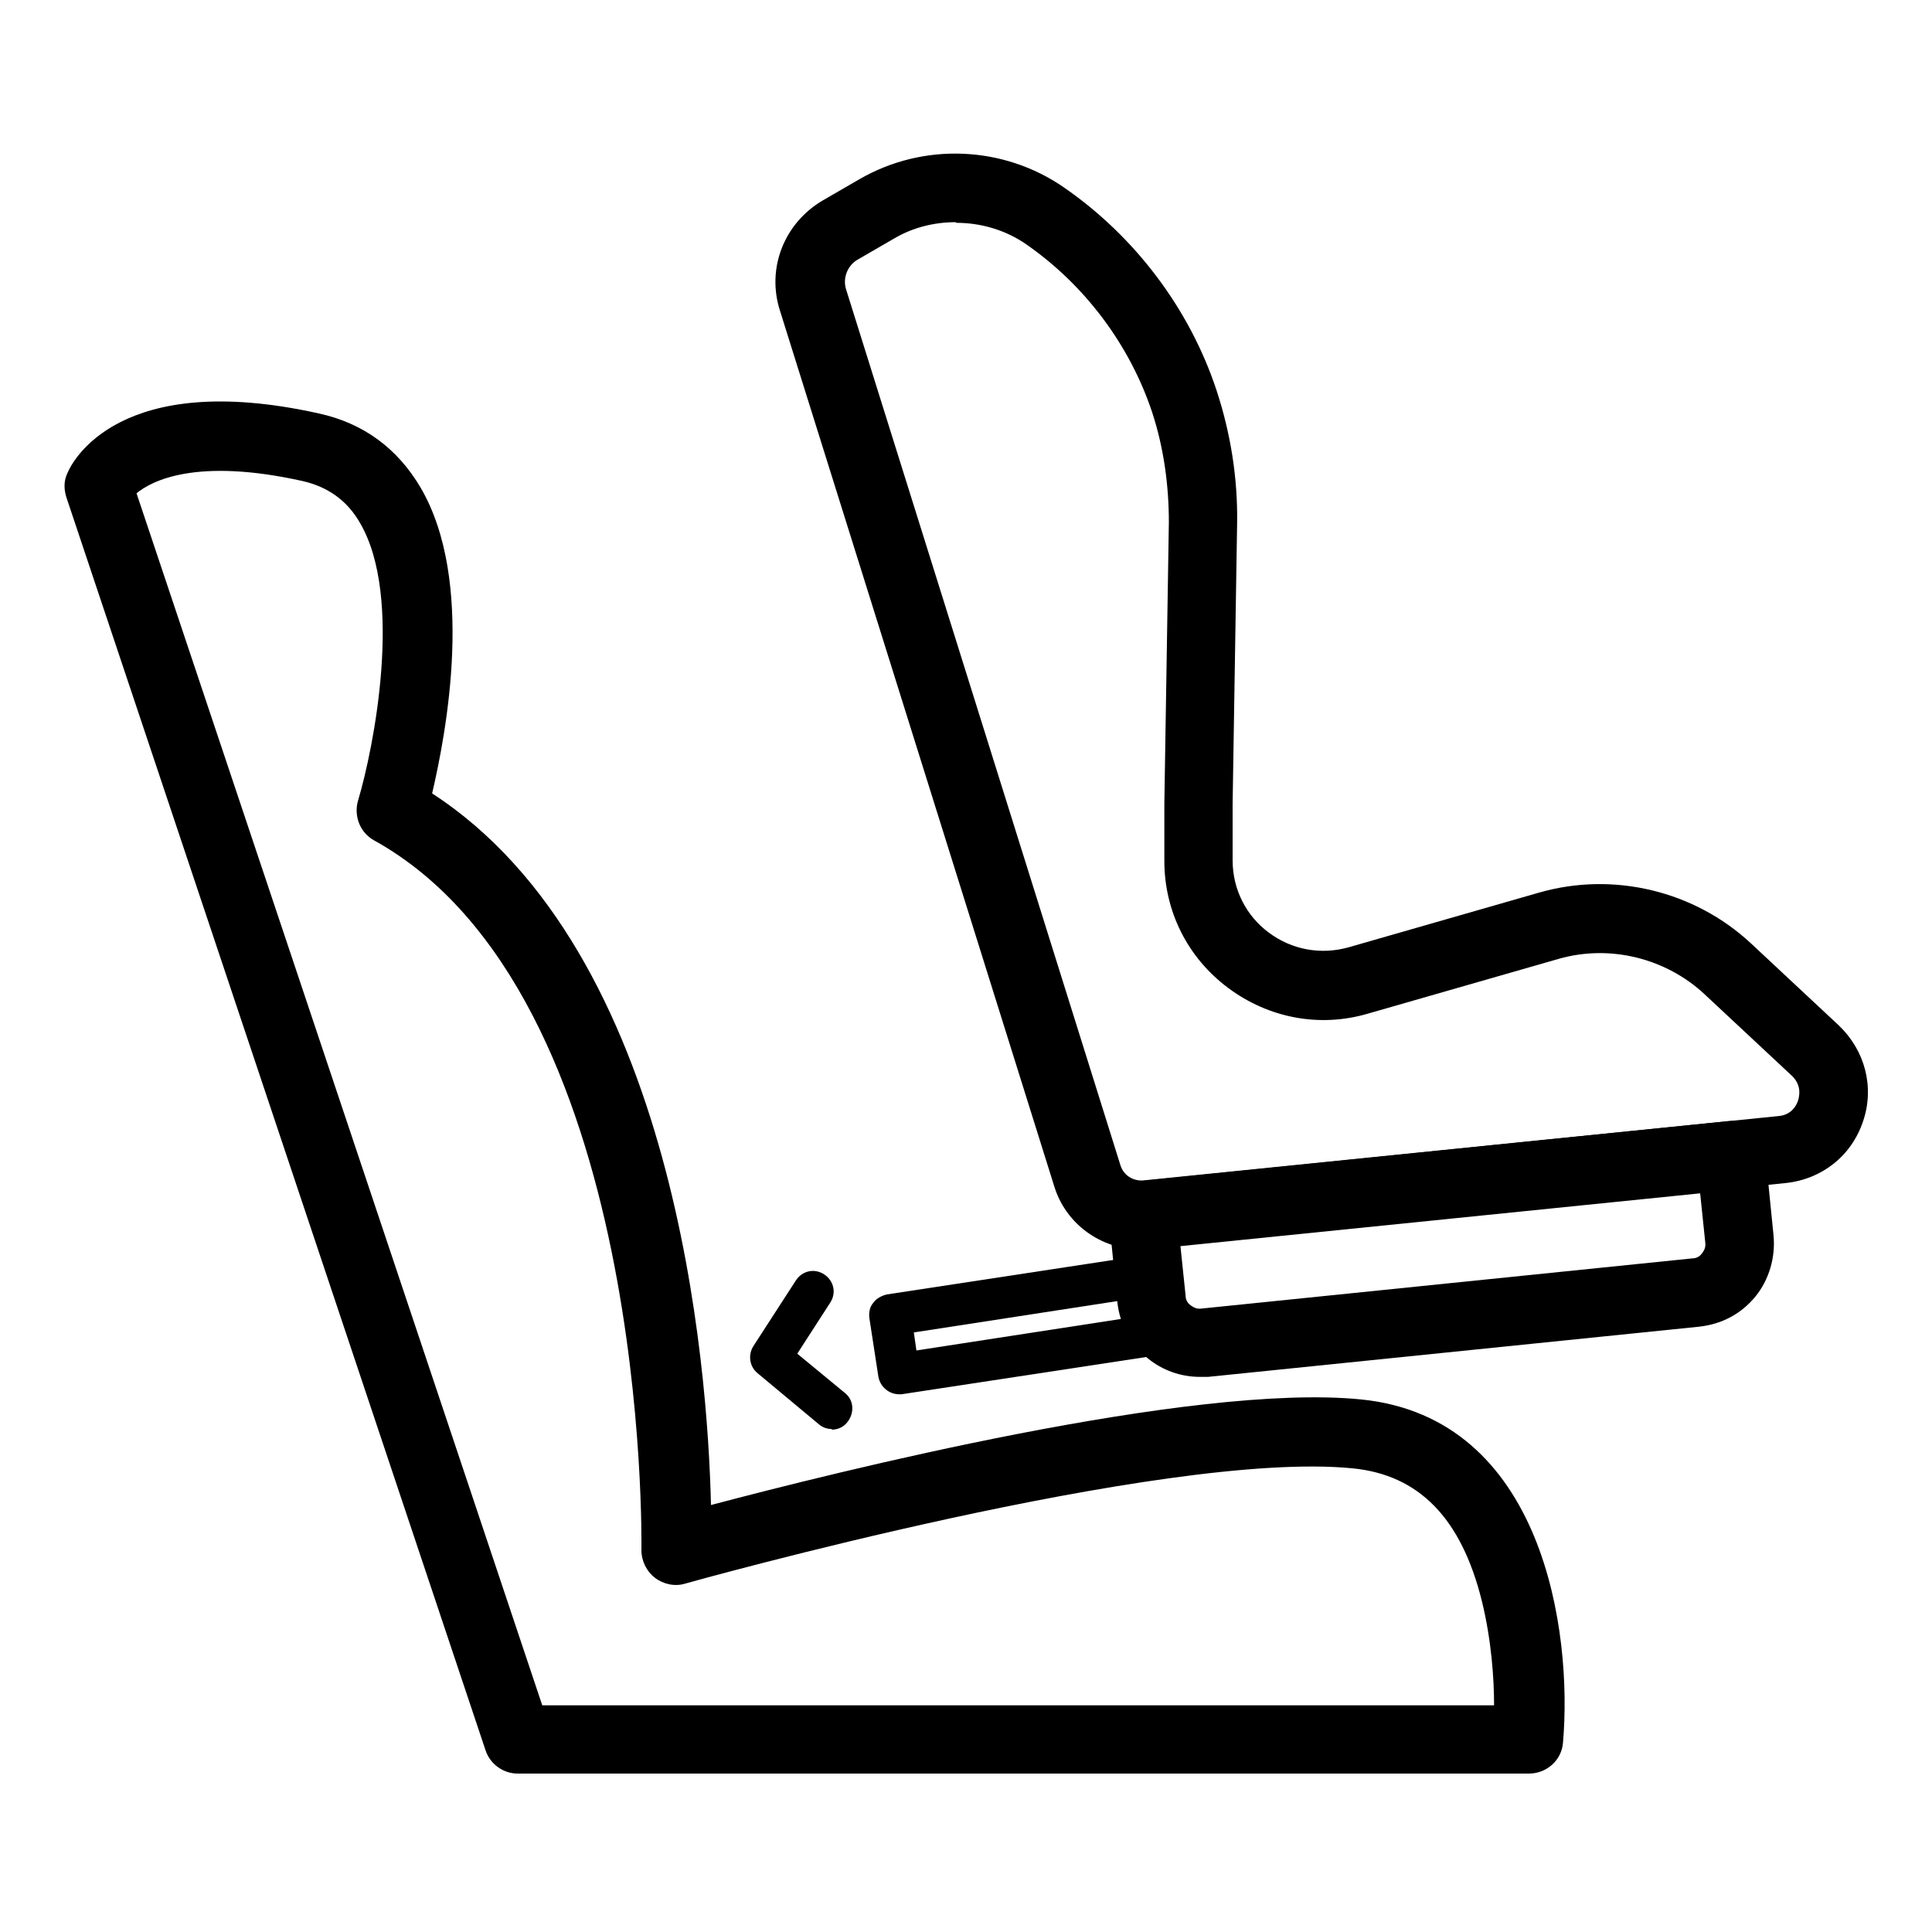 <?xml version="1.0" encoding="UTF-8"?><svg id="a" xmlns="http://www.w3.org/2000/svg" viewBox="0 0 30 30"><g><path d="M17.7,19.4c-.6,0-1.15-.39-1.33-.98L12.11,4.82c-.21-.66,.07-1.36,.67-1.71l.57-.33c.99-.57,2.23-.52,3.17,.13,1.1,.76,1.95,1.88,2.37,3.15,.22,.67,.33,1.36,.32,2.06l-.07,4.36v.88c0,.45,.21,.86,.56,1.12,.36,.27,.81,.35,1.24,.23l2.96-.85c1.15-.33,2.41-.03,3.29,.79l1.36,1.27c.41,.39,.56,.96,.38,1.49-.18,.54-.64,.9-1.2,.96l-9.88,1.01s-.09,0-.14,0ZM14.84,3.45c-.33,0-.66,.08-.95,.25l-.57,.33c-.16,.09-.24,.29-.18,.47l4.26,13.6c.05,.15,.19,.24,.35,.23l6.11-.62h0l3.76-.38c.21-.02,.28-.18,.3-.24,.02-.07,.06-.23-.09-.38l-1.36-1.27c-.6-.56-1.47-.78-2.27-.55l-2.96,.85c-.75,.22-1.54,.07-2.17-.4-.63-.47-.99-1.19-.99-1.97v-.89l.07-4.37c0-.58-.08-1.16-.26-1.71-.35-1.05-1.05-1.98-1.96-2.61-.32-.22-.7-.33-1.08-.33Z"/><path d="M18.63,21.38c-.29,0-.58-.1-.81-.29-.27-.22-.43-.52-.47-.87l-.13-1.3c-.01-.14,.03-.28,.12-.39,.09-.11,.22-.18,.36-.19l9.13-.93c.29-.03,.55,.18,.58,.48l.13,1.3c.03,.34-.07,.68-.28,.94-.22,.27-.52,.43-.87,.47l-7.63,.78s-.09,0-.13,0Zm-.3-2.03l.08,.77c0,.08,.05,.13,.08,.15,.03,.02,.08,.06,.16,.05l7.63-.78h0c.08,0,.13-.05,.15-.08,.02-.03,.06-.08,.05-.16l-.08-.77-8.07,.82Z"/></g><path d="M12.92,22.19c-.07,0-.14-.02-.2-.07l-.96-.8c-.12-.1-.15-.28-.06-.42l.66-1.02c.1-.15,.29-.19,.44-.09,.15,.1,.19,.29,.09,.44l-.51,.79,.74,.61c.14,.11,.15,.31,.04,.45-.06,.08-.15,.12-.25,.12Z"/><path d="M13.96,21.65c-.15,0-.29-.11-.32-.27l-.14-.91c-.01-.08,0-.17,.06-.24,.05-.07,.13-.11,.21-.13l3.94-.6c.18-.03,.34,.09,.36,.27l.14,.91c.01,.08,0,.17-.06,.24-.05,.07-.13,.11-.21,.13l-3.94,.6s-.03,0-.05,0Zm.23-.96l.04,.28,3.31-.51-.04-.28-3.31,.51Z"/><path d="M23.72,27.54H8.04c-.23,0-.43-.15-.5-.36L1.03,7.72c-.04-.13-.04-.26,.02-.38,.07-.17,.8-1.61,3.9-.92,.69,.15,1.22,.54,1.58,1.15,.85,1.45,.4,3.81,.18,4.75,3.79,2.46,4.28,8.89,4.33,11.05,1.93-.51,7.47-1.9,10.09-1.64,2.84,.28,3.29,3.61,3.14,5.33-.02,.27-.25,.48-.53,.48Zm-15.3-1.06h14.78c0-.41-.04-1.01-.19-1.62-.32-1.29-.98-1.96-2.01-2.06-2.93-.29-10.29,1.77-10.36,1.79-.16,.05-.34,.01-.47-.09-.13-.1-.21-.26-.21-.43,0-.09,.14-8.64-4.15-11.02-.22-.12-.32-.38-.25-.62,.24-.8,.71-3.15,.03-4.31-.2-.35-.5-.56-.89-.65-1.66-.37-2.35,0-2.58,.19l6.3,18.82Z"/></svg>